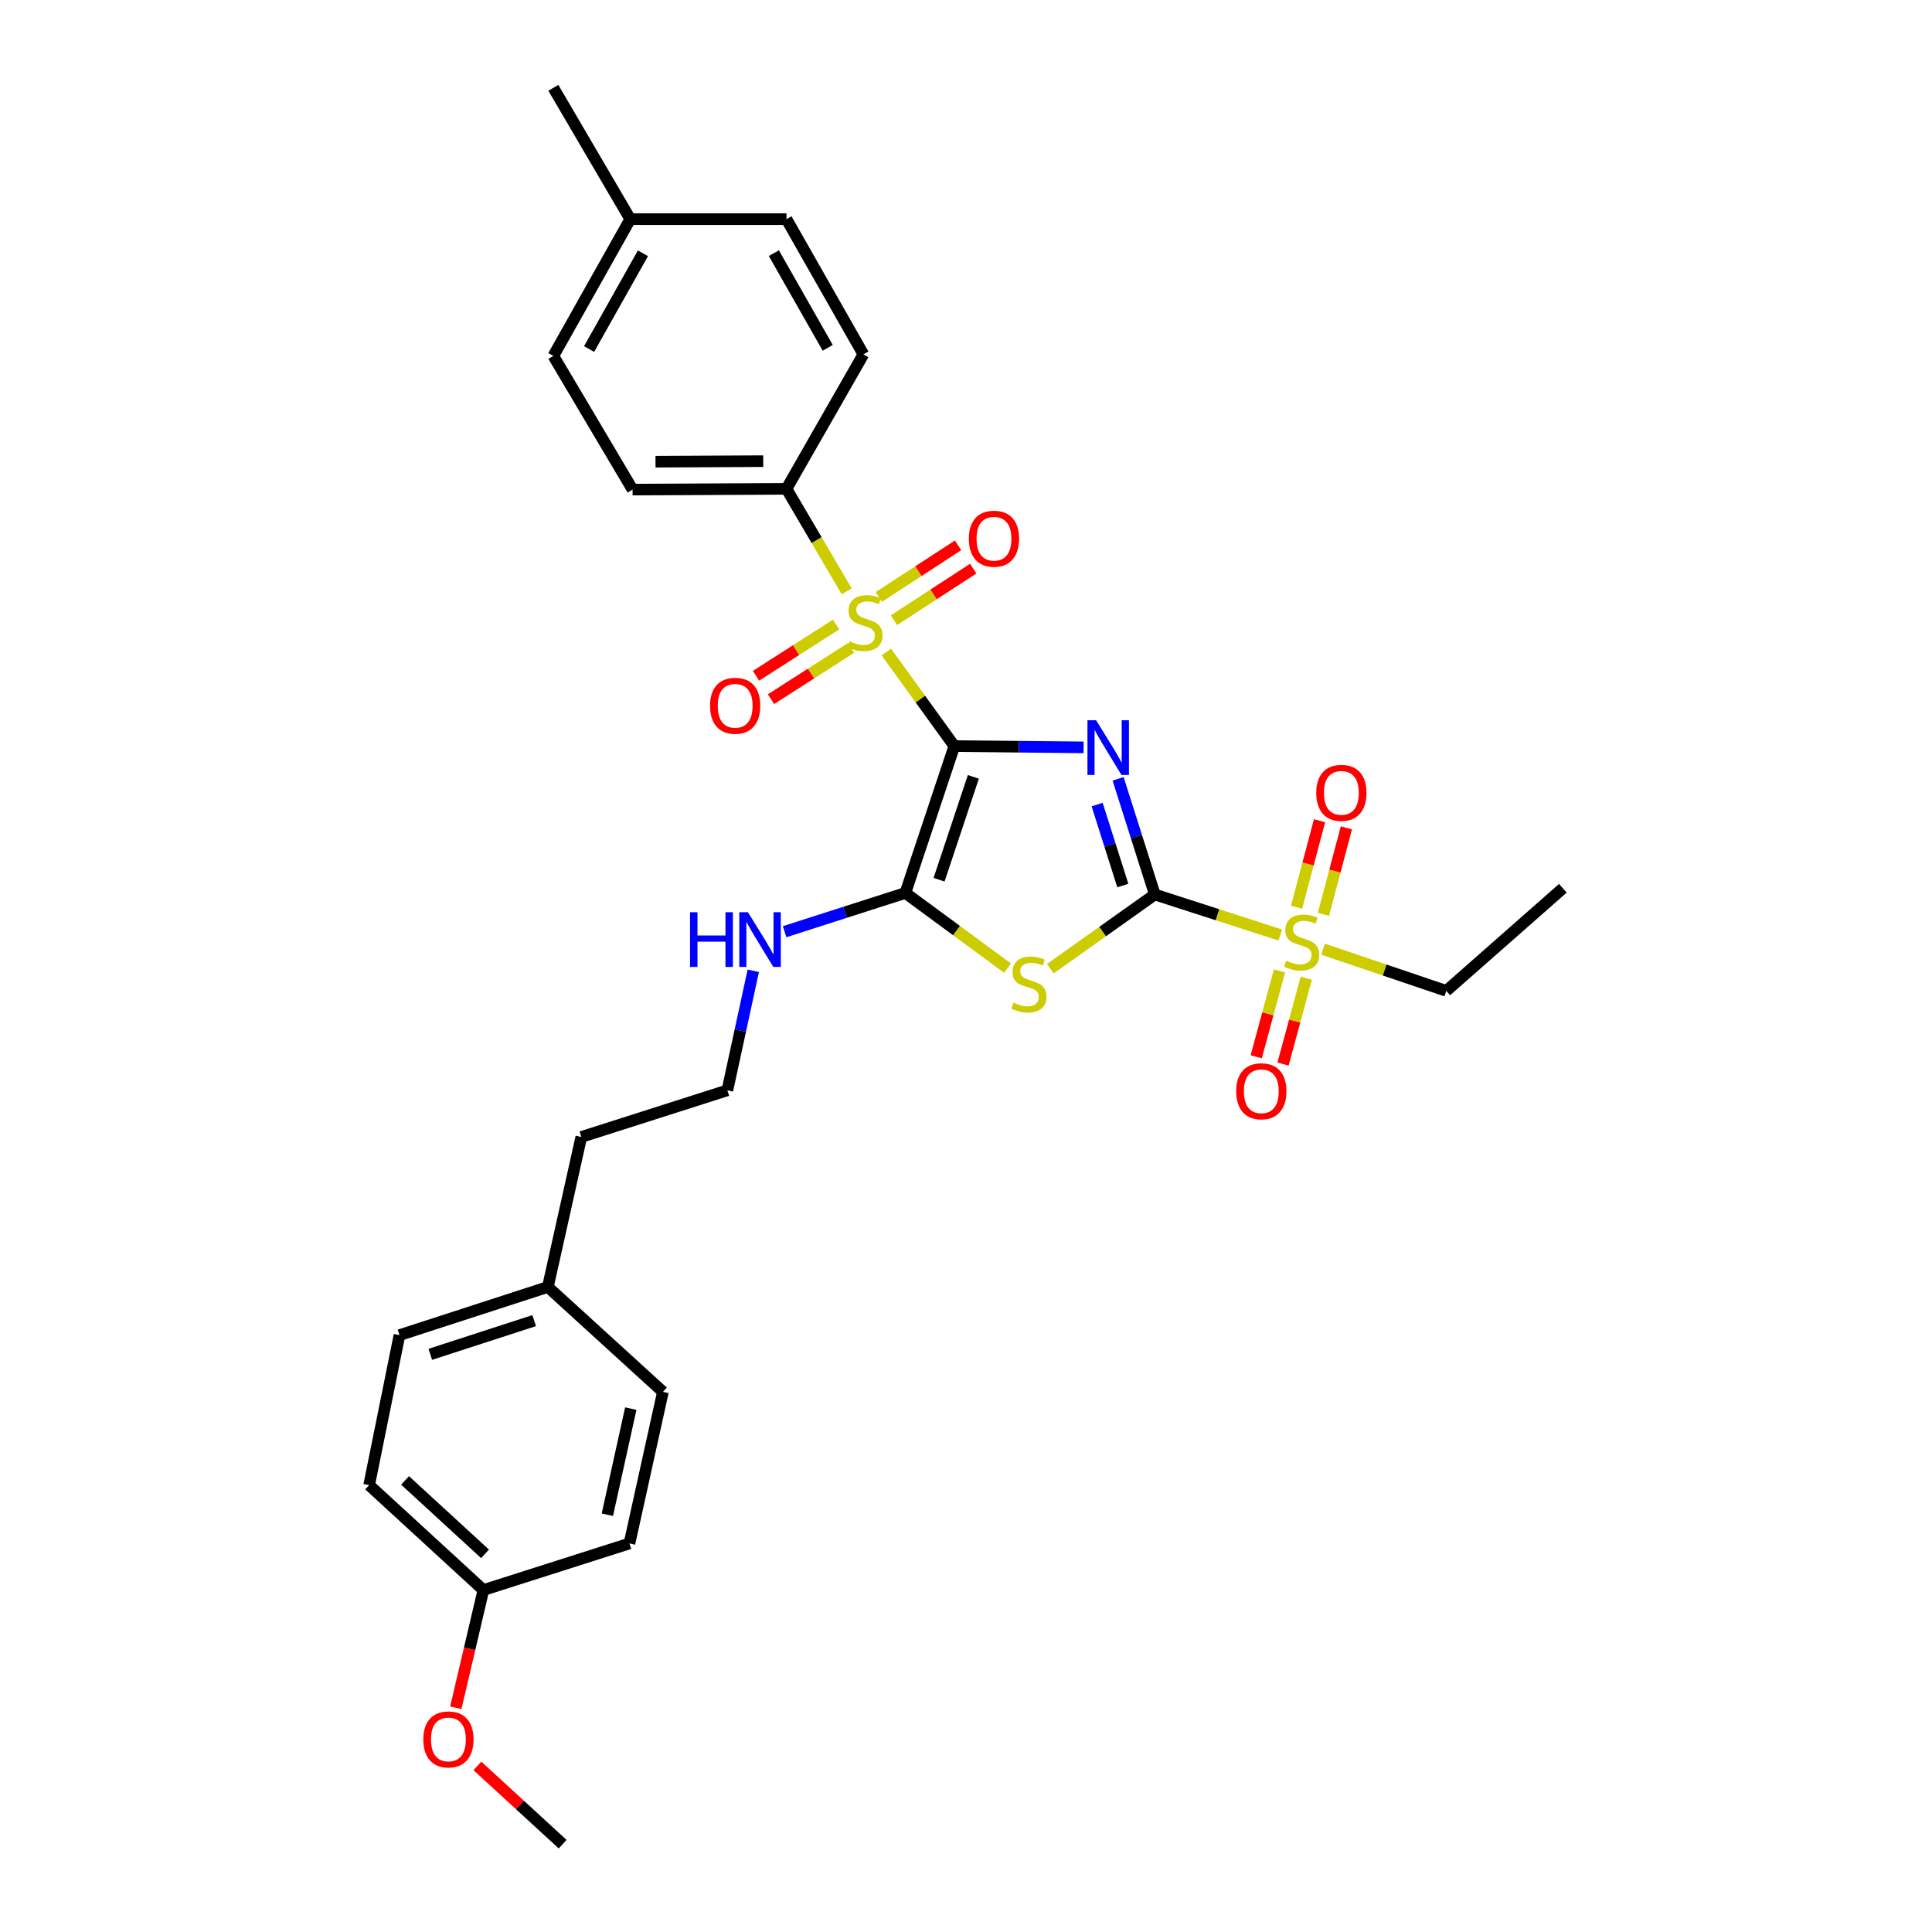 <?xml version='1.0' encoding='iso-8859-1'?>
<svg version='1.1' baseProfile='full'
              xmlns='http://www.w3.org/2000/svg'
                      xmlns:rdkit='http://www.rdkit.org/xml'
                      xmlns:xlink='http://www.w3.org/1999/xlink'
                  xml:space='preserve'
width='1000px' height='1000px' viewBox='0 0 1000 1000'>
<!-- END OF HEADER -->
<rect style='opacity:1.0;fill:#FFFFFF;stroke:none' width='1000' height='1000' x='0' y='0'> </rect>
<path class='bond-0' d='M 493.961,386.164 L 527.418,386.5' style='fill:none;fill-rule:evenodd;stroke:#000000;stroke-width:6px;stroke-linecap:butt;stroke-linejoin:miter;stroke-opacity:1' />
<path class='bond-0' d='M 527.418,386.5 L 560.875,386.835' style='fill:none;fill-rule:evenodd;stroke:#0000FF;stroke-width:6px;stroke-linecap:butt;stroke-linejoin:miter;stroke-opacity:1' />
<path class='bond-2' d='M 493.961,386.164 L 476.365,361.826' style='fill:none;fill-rule:evenodd;stroke:#000000;stroke-width:6px;stroke-linecap:butt;stroke-linejoin:miter;stroke-opacity:1' />
<path class='bond-2' d='M 476.365,361.826 L 458.769,337.488' style='fill:none;fill-rule:evenodd;stroke:#CCCC00;stroke-width:6px;stroke-linecap:butt;stroke-linejoin:miter;stroke-opacity:1' />
<path class='bond-4' d='M 493.961,386.164 L 468.621,462.19' style='fill:none;fill-rule:evenodd;stroke:#000000;stroke-width:6px;stroke-linecap:butt;stroke-linejoin:miter;stroke-opacity:1' />
<path class='bond-4' d='M 503.801,402.115 L 486.064,455.333' style='fill:none;fill-rule:evenodd;stroke:#000000;stroke-width:6px;stroke-linecap:butt;stroke-linejoin:miter;stroke-opacity:1' />
<path class='bond-1' d='M 578.73,403.117 L 588.227,433.057' style='fill:none;fill-rule:evenodd;stroke:#0000FF;stroke-width:6px;stroke-linecap:butt;stroke-linejoin:miter;stroke-opacity:1' />
<path class='bond-1' d='M 588.227,433.057 L 597.723,462.997' style='fill:none;fill-rule:evenodd;stroke:#000000;stroke-width:6px;stroke-linecap:butt;stroke-linejoin:miter;stroke-opacity:1' />
<path class='bond-1' d='M 567.873,416.447 L 574.52,437.405' style='fill:none;fill-rule:evenodd;stroke:#0000FF;stroke-width:6px;stroke-linecap:butt;stroke-linejoin:miter;stroke-opacity:1' />
<path class='bond-1' d='M 574.52,437.405 L 581.168,458.363' style='fill:none;fill-rule:evenodd;stroke:#000000;stroke-width:6px;stroke-linecap:butt;stroke-linejoin:miter;stroke-opacity:1' />
<path class='bond-5' d='M 597.723,462.997 L 630.206,473.484' style='fill:none;fill-rule:evenodd;stroke:#000000;stroke-width:6px;stroke-linecap:butt;stroke-linejoin:miter;stroke-opacity:1' />
<path class='bond-5' d='M 630.206,473.484 L 662.688,483.97' style='fill:none;fill-rule:evenodd;stroke:#CCCC00;stroke-width:6px;stroke-linecap:butt;stroke-linejoin:miter;stroke-opacity:1' />
<path class='bond-30' d='M 597.723,462.997 L 570.685,482.192' style='fill:none;fill-rule:evenodd;stroke:#000000;stroke-width:6px;stroke-linecap:butt;stroke-linejoin:miter;stroke-opacity:1' />
<path class='bond-30' d='M 570.685,482.192 L 543.647,501.387' style='fill:none;fill-rule:evenodd;stroke:#CCCC00;stroke-width:6px;stroke-linecap:butt;stroke-linejoin:miter;stroke-opacity:1' />
<path class='bond-6' d='M 438.244,306.074 L 422.661,279.543' style='fill:none;fill-rule:evenodd;stroke:#CCCC00;stroke-width:6px;stroke-linecap:butt;stroke-linejoin:miter;stroke-opacity:1' />
<path class='bond-6' d='M 422.661,279.543 L 407.078,253.012' style='fill:none;fill-rule:evenodd;stroke:#000000;stroke-width:6px;stroke-linecap:butt;stroke-linejoin:miter;stroke-opacity:1' />
<path class='bond-7' d='M 432.764,323.237 L 412.038,336.509' style='fill:none;fill-rule:evenodd;stroke:#CCCC00;stroke-width:6px;stroke-linecap:butt;stroke-linejoin:miter;stroke-opacity:1' />
<path class='bond-7' d='M 412.038,336.509 L 391.313,349.78' style='fill:none;fill-rule:evenodd;stroke:#FF0000;stroke-width:6px;stroke-linecap:butt;stroke-linejoin:miter;stroke-opacity:1' />
<path class='bond-7' d='M 440.518,335.346 L 419.792,348.618' style='fill:none;fill-rule:evenodd;stroke:#CCCC00;stroke-width:6px;stroke-linecap:butt;stroke-linejoin:miter;stroke-opacity:1' />
<path class='bond-7' d='M 419.792,348.618 L 399.067,361.889' style='fill:none;fill-rule:evenodd;stroke:#FF0000;stroke-width:6px;stroke-linecap:butt;stroke-linejoin:miter;stroke-opacity:1' />
<path class='bond-8' d='M 462.708,321.02 L 483.222,307.669' style='fill:none;fill-rule:evenodd;stroke:#CCCC00;stroke-width:6px;stroke-linecap:butt;stroke-linejoin:miter;stroke-opacity:1' />
<path class='bond-8' d='M 483.222,307.669 L 503.736,294.318' style='fill:none;fill-rule:evenodd;stroke:#FF0000;stroke-width:6px;stroke-linecap:butt;stroke-linejoin:miter;stroke-opacity:1' />
<path class='bond-8' d='M 454.865,308.969 L 475.379,295.618' style='fill:none;fill-rule:evenodd;stroke:#CCCC00;stroke-width:6px;stroke-linecap:butt;stroke-linejoin:miter;stroke-opacity:1' />
<path class='bond-8' d='M 475.379,295.618 L 495.892,282.267' style='fill:none;fill-rule:evenodd;stroke:#FF0000;stroke-width:6px;stroke-linecap:butt;stroke-linejoin:miter;stroke-opacity:1' />
<path class='bond-3' d='M 521.504,501.108 L 495.063,481.649' style='fill:none;fill-rule:evenodd;stroke:#CCCC00;stroke-width:6px;stroke-linecap:butt;stroke-linejoin:miter;stroke-opacity:1' />
<path class='bond-3' d='M 495.063,481.649 L 468.621,462.19' style='fill:none;fill-rule:evenodd;stroke:#000000;stroke-width:6px;stroke-linecap:butt;stroke-linejoin:miter;stroke-opacity:1' />
<path class='bond-11' d='M 468.621,462.19 L 437.365,472.221' style='fill:none;fill-rule:evenodd;stroke:#000000;stroke-width:6px;stroke-linecap:butt;stroke-linejoin:miter;stroke-opacity:1' />
<path class='bond-11' d='M 437.365,472.221 L 406.109,482.251' style='fill:none;fill-rule:evenodd;stroke:#0000FF;stroke-width:6px;stroke-linecap:butt;stroke-linejoin:miter;stroke-opacity:1' />
<path class='bond-9' d='M 662.254,502.546 L 656.234,524.769' style='fill:none;fill-rule:evenodd;stroke:#CCCC00;stroke-width:6px;stroke-linecap:butt;stroke-linejoin:miter;stroke-opacity:1' />
<path class='bond-9' d='M 656.234,524.769 L 650.215,546.992' style='fill:none;fill-rule:evenodd;stroke:#FF0000;stroke-width:6px;stroke-linecap:butt;stroke-linejoin:miter;stroke-opacity:1' />
<path class='bond-9' d='M 676.133,506.305 L 670.113,528.529' style='fill:none;fill-rule:evenodd;stroke:#CCCC00;stroke-width:6px;stroke-linecap:butt;stroke-linejoin:miter;stroke-opacity:1' />
<path class='bond-9' d='M 670.113,528.529 L 664.094,550.752' style='fill:none;fill-rule:evenodd;stroke:#FF0000;stroke-width:6px;stroke-linecap:butt;stroke-linejoin:miter;stroke-opacity:1' />
<path class='bond-10' d='M 684.996,473.274 L 690.946,450.879' style='fill:none;fill-rule:evenodd;stroke:#CCCC00;stroke-width:6px;stroke-linecap:butt;stroke-linejoin:miter;stroke-opacity:1' />
<path class='bond-10' d='M 690.946,450.879 L 696.896,428.484' style='fill:none;fill-rule:evenodd;stroke:#FF0000;stroke-width:6px;stroke-linecap:butt;stroke-linejoin:miter;stroke-opacity:1' />
<path class='bond-10' d='M 671.099,469.582 L 677.049,447.187' style='fill:none;fill-rule:evenodd;stroke:#CCCC00;stroke-width:6px;stroke-linecap:butt;stroke-linejoin:miter;stroke-opacity:1' />
<path class='bond-10' d='M 677.049,447.187 L 682.998,424.792' style='fill:none;fill-rule:evenodd;stroke:#FF0000;stroke-width:6px;stroke-linecap:butt;stroke-linejoin:miter;stroke-opacity:1' />
<path class='bond-14' d='M 684.821,491.29 L 716.707,502.088' style='fill:none;fill-rule:evenodd;stroke:#CCCC00;stroke-width:6px;stroke-linecap:butt;stroke-linejoin:miter;stroke-opacity:1' />
<path class='bond-14' d='M 716.707,502.088 L 748.594,512.885' style='fill:none;fill-rule:evenodd;stroke:#000000;stroke-width:6px;stroke-linecap:butt;stroke-linejoin:miter;stroke-opacity:1' />
<path class='bond-12' d='M 407.078,253.012 L 327.417,253.411' style='fill:none;fill-rule:evenodd;stroke:#000000;stroke-width:6px;stroke-linecap:butt;stroke-linejoin:miter;stroke-opacity:1' />
<path class='bond-12' d='M 395.057,238.692 L 339.294,238.972' style='fill:none;fill-rule:evenodd;stroke:#000000;stroke-width:6px;stroke-linecap:butt;stroke-linejoin:miter;stroke-opacity:1' />
<path class='bond-13' d='M 407.078,253.012 L 446.892,183.424' style='fill:none;fill-rule:evenodd;stroke:#000000;stroke-width:6px;stroke-linecap:butt;stroke-linejoin:miter;stroke-opacity:1' />
<path class='bond-20' d='M 389.893,502.487 L 383.191,533.417' style='fill:none;fill-rule:evenodd;stroke:#0000FF;stroke-width:6px;stroke-linecap:butt;stroke-linejoin:miter;stroke-opacity:1' />
<path class='bond-20' d='M 383.191,533.417 L 376.49,564.347' style='fill:none;fill-rule:evenodd;stroke:#000000;stroke-width:6px;stroke-linecap:butt;stroke-linejoin:miter;stroke-opacity:1' />
<path class='bond-17' d='M 327.417,253.411 L 286.412,184.223' style='fill:none;fill-rule:evenodd;stroke:#000000;stroke-width:6px;stroke-linecap:butt;stroke-linejoin:miter;stroke-opacity:1' />
<path class='bond-16' d='M 446.892,183.424 L 407.078,113.429' style='fill:none;fill-rule:evenodd;stroke:#000000;stroke-width:6px;stroke-linecap:butt;stroke-linejoin:miter;stroke-opacity:1' />
<path class='bond-16' d='M 428.422,180.034 L 400.551,131.037' style='fill:none;fill-rule:evenodd;stroke:#000000;stroke-width:6px;stroke-linecap:butt;stroke-linejoin:miter;stroke-opacity:1' />
<path class='bond-29' d='M 748.594,512.885 L 808.931,459.77' style='fill:none;fill-rule:evenodd;stroke:#000000;stroke-width:6px;stroke-linecap:butt;stroke-linejoin:miter;stroke-opacity:1' />
<path class='bond-15' d='M 250.2,823.007 L 191.069,768.709' style='fill:none;fill-rule:evenodd;stroke:#000000;stroke-width:6px;stroke-linecap:butt;stroke-linejoin:miter;stroke-opacity:1' />
<path class='bond-15' d='M 251.056,804.271 L 209.664,766.262' style='fill:none;fill-rule:evenodd;stroke:#000000;stroke-width:6px;stroke-linecap:butt;stroke-linejoin:miter;stroke-opacity:1' />
<path class='bond-25' d='M 250.2,823.007 L 243.062,853.472' style='fill:none;fill-rule:evenodd;stroke:#000000;stroke-width:6px;stroke-linecap:butt;stroke-linejoin:miter;stroke-opacity:1' />
<path class='bond-25' d='M 243.062,853.472 L 235.925,883.937' style='fill:none;fill-rule:evenodd;stroke:#FF0000;stroke-width:6px;stroke-linecap:butt;stroke-linejoin:miter;stroke-opacity:1' />
<path class='bond-32' d='M 250.2,823.007 L 325.811,798.89' style='fill:none;fill-rule:evenodd;stroke:#000000;stroke-width:6px;stroke-linecap:butt;stroke-linejoin:miter;stroke-opacity:1' />
<path class='bond-18' d='M 407.078,113.429 L 326.226,113.429' style='fill:none;fill-rule:evenodd;stroke:#000000;stroke-width:6px;stroke-linecap:butt;stroke-linejoin:miter;stroke-opacity:1' />
<path class='bond-31' d='M 286.412,184.223 L 326.226,113.429' style='fill:none;fill-rule:evenodd;stroke:#000000;stroke-width:6px;stroke-linecap:butt;stroke-linejoin:miter;stroke-opacity:1' />
<path class='bond-31' d='M 304.917,180.652 L 332.787,131.096' style='fill:none;fill-rule:evenodd;stroke:#000000;stroke-width:6px;stroke-linecap:butt;stroke-linejoin:miter;stroke-opacity:1' />
<path class='bond-27' d='M 326.226,113.429 L 286.412,45.455' style='fill:none;fill-rule:evenodd;stroke:#000000;stroke-width:6px;stroke-linecap:butt;stroke-linejoin:miter;stroke-opacity:1' />
<path class='bond-19' d='M 283.568,666.137 L 300.879,588.497' style='fill:none;fill-rule:evenodd;stroke:#000000;stroke-width:6px;stroke-linecap:butt;stroke-linejoin:miter;stroke-opacity:1' />
<path class='bond-23' d='M 283.568,666.137 L 343.13,720.427' style='fill:none;fill-rule:evenodd;stroke:#000000;stroke-width:6px;stroke-linecap:butt;stroke-linejoin:miter;stroke-opacity:1' />
<path class='bond-24' d='M 283.568,666.137 L 206.766,691.061' style='fill:none;fill-rule:evenodd;stroke:#000000;stroke-width:6px;stroke-linecap:butt;stroke-linejoin:miter;stroke-opacity:1' />
<path class='bond-24' d='M 276.486,683.552 L 222.725,700.999' style='fill:none;fill-rule:evenodd;stroke:#000000;stroke-width:6px;stroke-linecap:butt;stroke-linejoin:miter;stroke-opacity:1' />
<path class='bond-26' d='M 376.49,564.347 L 300.879,588.497' style='fill:none;fill-rule:evenodd;stroke:#000000;stroke-width:6px;stroke-linecap:butt;stroke-linejoin:miter;stroke-opacity:1' />
<path class='bond-21' d='M 325.811,798.89 L 343.13,720.427' style='fill:none;fill-rule:evenodd;stroke:#000000;stroke-width:6px;stroke-linecap:butt;stroke-linejoin:miter;stroke-opacity:1' />
<path class='bond-21' d='M 314.367,784.021 L 326.491,729.097' style='fill:none;fill-rule:evenodd;stroke:#000000;stroke-width:6px;stroke-linecap:butt;stroke-linejoin:miter;stroke-opacity:1' />
<path class='bond-22' d='M 191.069,768.709 L 206.766,691.061' style='fill:none;fill-rule:evenodd;stroke:#000000;stroke-width:6px;stroke-linecap:butt;stroke-linejoin:miter;stroke-opacity:1' />
<path class='bond-28' d='M 247.113,914.026 L 269.167,934.286' style='fill:none;fill-rule:evenodd;stroke:#FF0000;stroke-width:6px;stroke-linecap:butt;stroke-linejoin:miter;stroke-opacity:1' />
<path class='bond-28' d='M 269.167,934.286 L 291.221,954.545' style='fill:none;fill-rule:evenodd;stroke:#000000;stroke-width:6px;stroke-linecap:butt;stroke-linejoin:miter;stroke-opacity:1' />
<path  class='atom-1' d='M 567.346 372.803
L 576.626 387.803
Q 577.546 389.283, 579.026 391.963
Q 580.506 394.643, 580.586 394.803
L 580.586 372.803
L 584.346 372.803
L 584.346 401.123
L 580.466 401.123
L 570.506 384.723
Q 569.346 382.803, 568.106 380.603
Q 566.906 378.403, 566.546 377.723
L 566.546 401.123
L 562.866 401.123
L 562.866 372.803
L 567.346 372.803
' fill='#0000FF'/>
<path  class='atom-3' d='M 439.715 331.92
Q 440.035 332.04, 441.355 332.6
Q 442.675 333.16, 444.115 333.52
Q 445.595 333.84, 447.035 333.84
Q 449.715 333.84, 451.275 332.56
Q 452.835 331.24, 452.835 328.96
Q 452.835 327.4, 452.035 326.44
Q 451.275 325.48, 450.075 324.96
Q 448.875 324.44, 446.875 323.84
Q 444.355 323.08, 442.835 322.36
Q 441.355 321.64, 440.275 320.12
Q 439.235 318.6, 439.235 316.04
Q 439.235 312.48, 441.635 310.28
Q 444.075 308.08, 448.875 308.08
Q 452.155 308.08, 455.875 309.64
L 454.955 312.72
Q 451.555 311.32, 448.995 311.32
Q 446.235 311.32, 444.715 312.48
Q 443.195 313.6, 443.235 315.56
Q 443.235 317.08, 443.995 318
Q 444.795 318.92, 445.915 319.44
Q 447.075 319.96, 448.995 320.56
Q 451.555 321.36, 453.075 322.16
Q 454.595 322.96, 455.675 324.6
Q 456.795 326.2, 456.795 328.96
Q 456.795 332.88, 454.155 335
Q 451.555 337.08, 447.195 337.08
Q 444.675 337.08, 442.755 336.52
Q 440.875 336, 438.635 335.08
L 439.715 331.92
' fill='#CCCC00'/>
<path  class='atom-4' d='M 524.569 518.971
Q 524.889 519.091, 526.209 519.651
Q 527.529 520.211, 528.969 520.571
Q 530.449 520.891, 531.889 520.891
Q 534.569 520.891, 536.129 519.611
Q 537.689 518.291, 537.689 516.011
Q 537.689 514.451, 536.889 513.491
Q 536.129 512.531, 534.929 512.011
Q 533.729 511.491, 531.729 510.891
Q 529.209 510.131, 527.689 509.411
Q 526.209 508.691, 525.129 507.171
Q 524.089 505.651, 524.089 503.091
Q 524.089 499.531, 526.489 497.331
Q 528.929 495.131, 533.729 495.131
Q 537.009 495.131, 540.729 496.691
L 539.809 499.771
Q 536.409 498.371, 533.849 498.371
Q 531.089 498.371, 529.569 499.531
Q 528.049 500.651, 528.089 502.611
Q 528.089 504.131, 528.849 505.051
Q 529.649 505.971, 530.769 506.491
Q 531.929 507.011, 533.849 507.611
Q 536.409 508.411, 537.929 509.211
Q 539.449 510.011, 540.529 511.651
Q 541.649 513.251, 541.649 516.011
Q 541.649 519.931, 539.009 522.051
Q 536.409 524.131, 532.049 524.131
Q 529.529 524.131, 527.609 523.571
Q 525.729 523.051, 523.489 522.131
L 524.569 518.971
' fill='#CCCC00'/>
<path  class='atom-6' d='M 665.766 497.266
Q 666.086 497.386, 667.406 497.946
Q 668.726 498.506, 670.166 498.866
Q 671.646 499.186, 673.086 499.186
Q 675.766 499.186, 677.326 497.906
Q 678.886 496.586, 678.886 494.306
Q 678.886 492.746, 678.086 491.786
Q 677.326 490.826, 676.126 490.306
Q 674.926 489.786, 672.926 489.186
Q 670.406 488.426, 668.886 487.706
Q 667.406 486.986, 666.326 485.466
Q 665.286 483.946, 665.286 481.386
Q 665.286 477.826, 667.686 475.626
Q 670.126 473.426, 674.926 473.426
Q 678.206 473.426, 681.926 474.986
L 681.006 478.066
Q 677.606 476.666, 675.046 476.666
Q 672.286 476.666, 670.766 477.826
Q 669.246 478.946, 669.286 480.906
Q 669.286 482.426, 670.046 483.346
Q 670.846 484.266, 671.966 484.786
Q 673.126 485.306, 675.046 485.906
Q 677.606 486.706, 679.126 487.506
Q 680.646 488.306, 681.726 489.946
Q 682.846 491.546, 682.846 494.306
Q 682.846 498.226, 680.206 500.346
Q 677.606 502.426, 673.246 502.426
Q 670.726 502.426, 668.806 501.866
Q 666.926 501.346, 664.686 500.426
L 665.766 497.266
' fill='#CCCC00'/>
<path  class='atom-8' d='M 367.524 365.306
Q 367.524 358.506, 370.884 354.706
Q 374.244 350.906, 380.524 350.906
Q 386.804 350.906, 390.164 354.706
Q 393.524 358.506, 393.524 365.306
Q 393.524 372.186, 390.124 376.106
Q 386.724 379.986, 380.524 379.986
Q 374.284 379.986, 370.884 376.106
Q 367.524 372.226, 367.524 365.306
M 380.524 376.786
Q 384.844 376.786, 387.164 373.906
Q 389.524 370.986, 389.524 365.306
Q 389.524 359.746, 387.164 356.946
Q 384.844 354.106, 380.524 354.106
Q 376.204 354.106, 373.844 356.906
Q 371.524 359.706, 371.524 365.306
Q 371.524 371.026, 373.844 373.906
Q 376.204 376.786, 380.524 376.786
' fill='#FF0000'/>
<path  class='atom-9' d='M 501.475 278.831
Q 501.475 272.031, 504.835 268.231
Q 508.195 264.431, 514.475 264.431
Q 520.755 264.431, 524.115 268.231
Q 527.475 272.031, 527.475 278.831
Q 527.475 285.711, 524.075 289.631
Q 520.675 293.511, 514.475 293.511
Q 508.235 293.511, 504.835 289.631
Q 501.475 285.751, 501.475 278.831
M 514.475 290.311
Q 518.795 290.311, 521.115 287.431
Q 523.475 284.511, 523.475 278.831
Q 523.475 273.271, 521.115 270.471
Q 518.795 267.631, 514.475 267.631
Q 510.155 267.631, 507.795 270.431
Q 505.475 273.231, 505.475 278.831
Q 505.475 284.551, 507.795 287.431
Q 510.155 290.311, 514.475 290.311
' fill='#FF0000'/>
<path  class='atom-10' d='M 639.852 564.835
Q 639.852 558.035, 643.212 554.235
Q 646.572 550.435, 652.852 550.435
Q 659.132 550.435, 662.492 554.235
Q 665.852 558.035, 665.852 564.835
Q 665.852 571.715, 662.452 575.635
Q 659.052 579.515, 652.852 579.515
Q 646.612 579.515, 643.212 575.635
Q 639.852 571.755, 639.852 564.835
M 652.852 576.315
Q 657.172 576.315, 659.492 573.435
Q 661.852 570.515, 661.852 564.835
Q 661.852 559.275, 659.492 556.475
Q 657.172 553.635, 652.852 553.635
Q 648.532 553.635, 646.172 556.435
Q 643.852 559.235, 643.852 564.835
Q 643.852 570.555, 646.172 573.435
Q 648.532 576.315, 652.852 576.315
' fill='#FF0000'/>
<path  class='atom-11' d='M 681.288 410.377
Q 681.288 403.577, 684.648 399.777
Q 688.008 395.977, 694.288 395.977
Q 700.568 395.977, 703.928 399.777
Q 707.288 403.577, 707.288 410.377
Q 707.288 417.257, 703.888 421.177
Q 700.488 425.057, 694.288 425.057
Q 688.048 425.057, 684.648 421.177
Q 681.288 417.297, 681.288 410.377
M 694.288 421.857
Q 698.608 421.857, 700.928 418.977
Q 703.288 416.057, 703.288 410.377
Q 703.288 404.817, 700.928 402.017
Q 698.608 399.177, 694.288 399.177
Q 689.968 399.177, 687.608 401.977
Q 685.288 404.777, 685.288 410.377
Q 685.288 416.097, 687.608 418.977
Q 689.968 421.857, 694.288 421.857
' fill='#FF0000'/>
<path  class='atom-12' d='M 357.174 472.172
L 361.014 472.172
L 361.014 484.212
L 375.494 484.212
L 375.494 472.172
L 379.334 472.172
L 379.334 500.492
L 375.494 500.492
L 375.494 487.412
L 361.014 487.412
L 361.014 500.492
L 357.174 500.492
L 357.174 472.172
' fill='#0000FF'/>
<path  class='atom-12' d='M 387.134 472.172
L 396.414 487.172
Q 397.334 488.652, 398.814 491.332
Q 400.294 494.012, 400.374 494.172
L 400.374 472.172
L 404.134 472.172
L 404.134 500.492
L 400.254 500.492
L 390.294 484.092
Q 389.134 482.172, 387.894 479.972
Q 386.694 477.772, 386.334 477.092
L 386.334 500.492
L 382.654 500.492
L 382.654 472.172
L 387.134 472.172
' fill='#0000FF'/>
<path  class='atom-26' d='M 219.106 900.32
Q 219.106 893.52, 222.466 889.72
Q 225.826 885.92, 232.106 885.92
Q 238.386 885.92, 241.746 889.72
Q 245.106 893.52, 245.106 900.32
Q 245.106 907.2, 241.706 911.12
Q 238.306 915, 232.106 915
Q 225.866 915, 222.466 911.12
Q 219.106 907.24, 219.106 900.32
M 232.106 911.8
Q 236.426 911.8, 238.746 908.92
Q 241.106 906, 241.106 900.32
Q 241.106 894.76, 238.746 891.96
Q 236.426 889.12, 232.106 889.12
Q 227.786 889.12, 225.426 891.92
Q 223.106 894.72, 223.106 900.32
Q 223.106 906.04, 225.426 908.92
Q 227.786 911.8, 232.106 911.8
' fill='#FF0000'/>
</svg>

